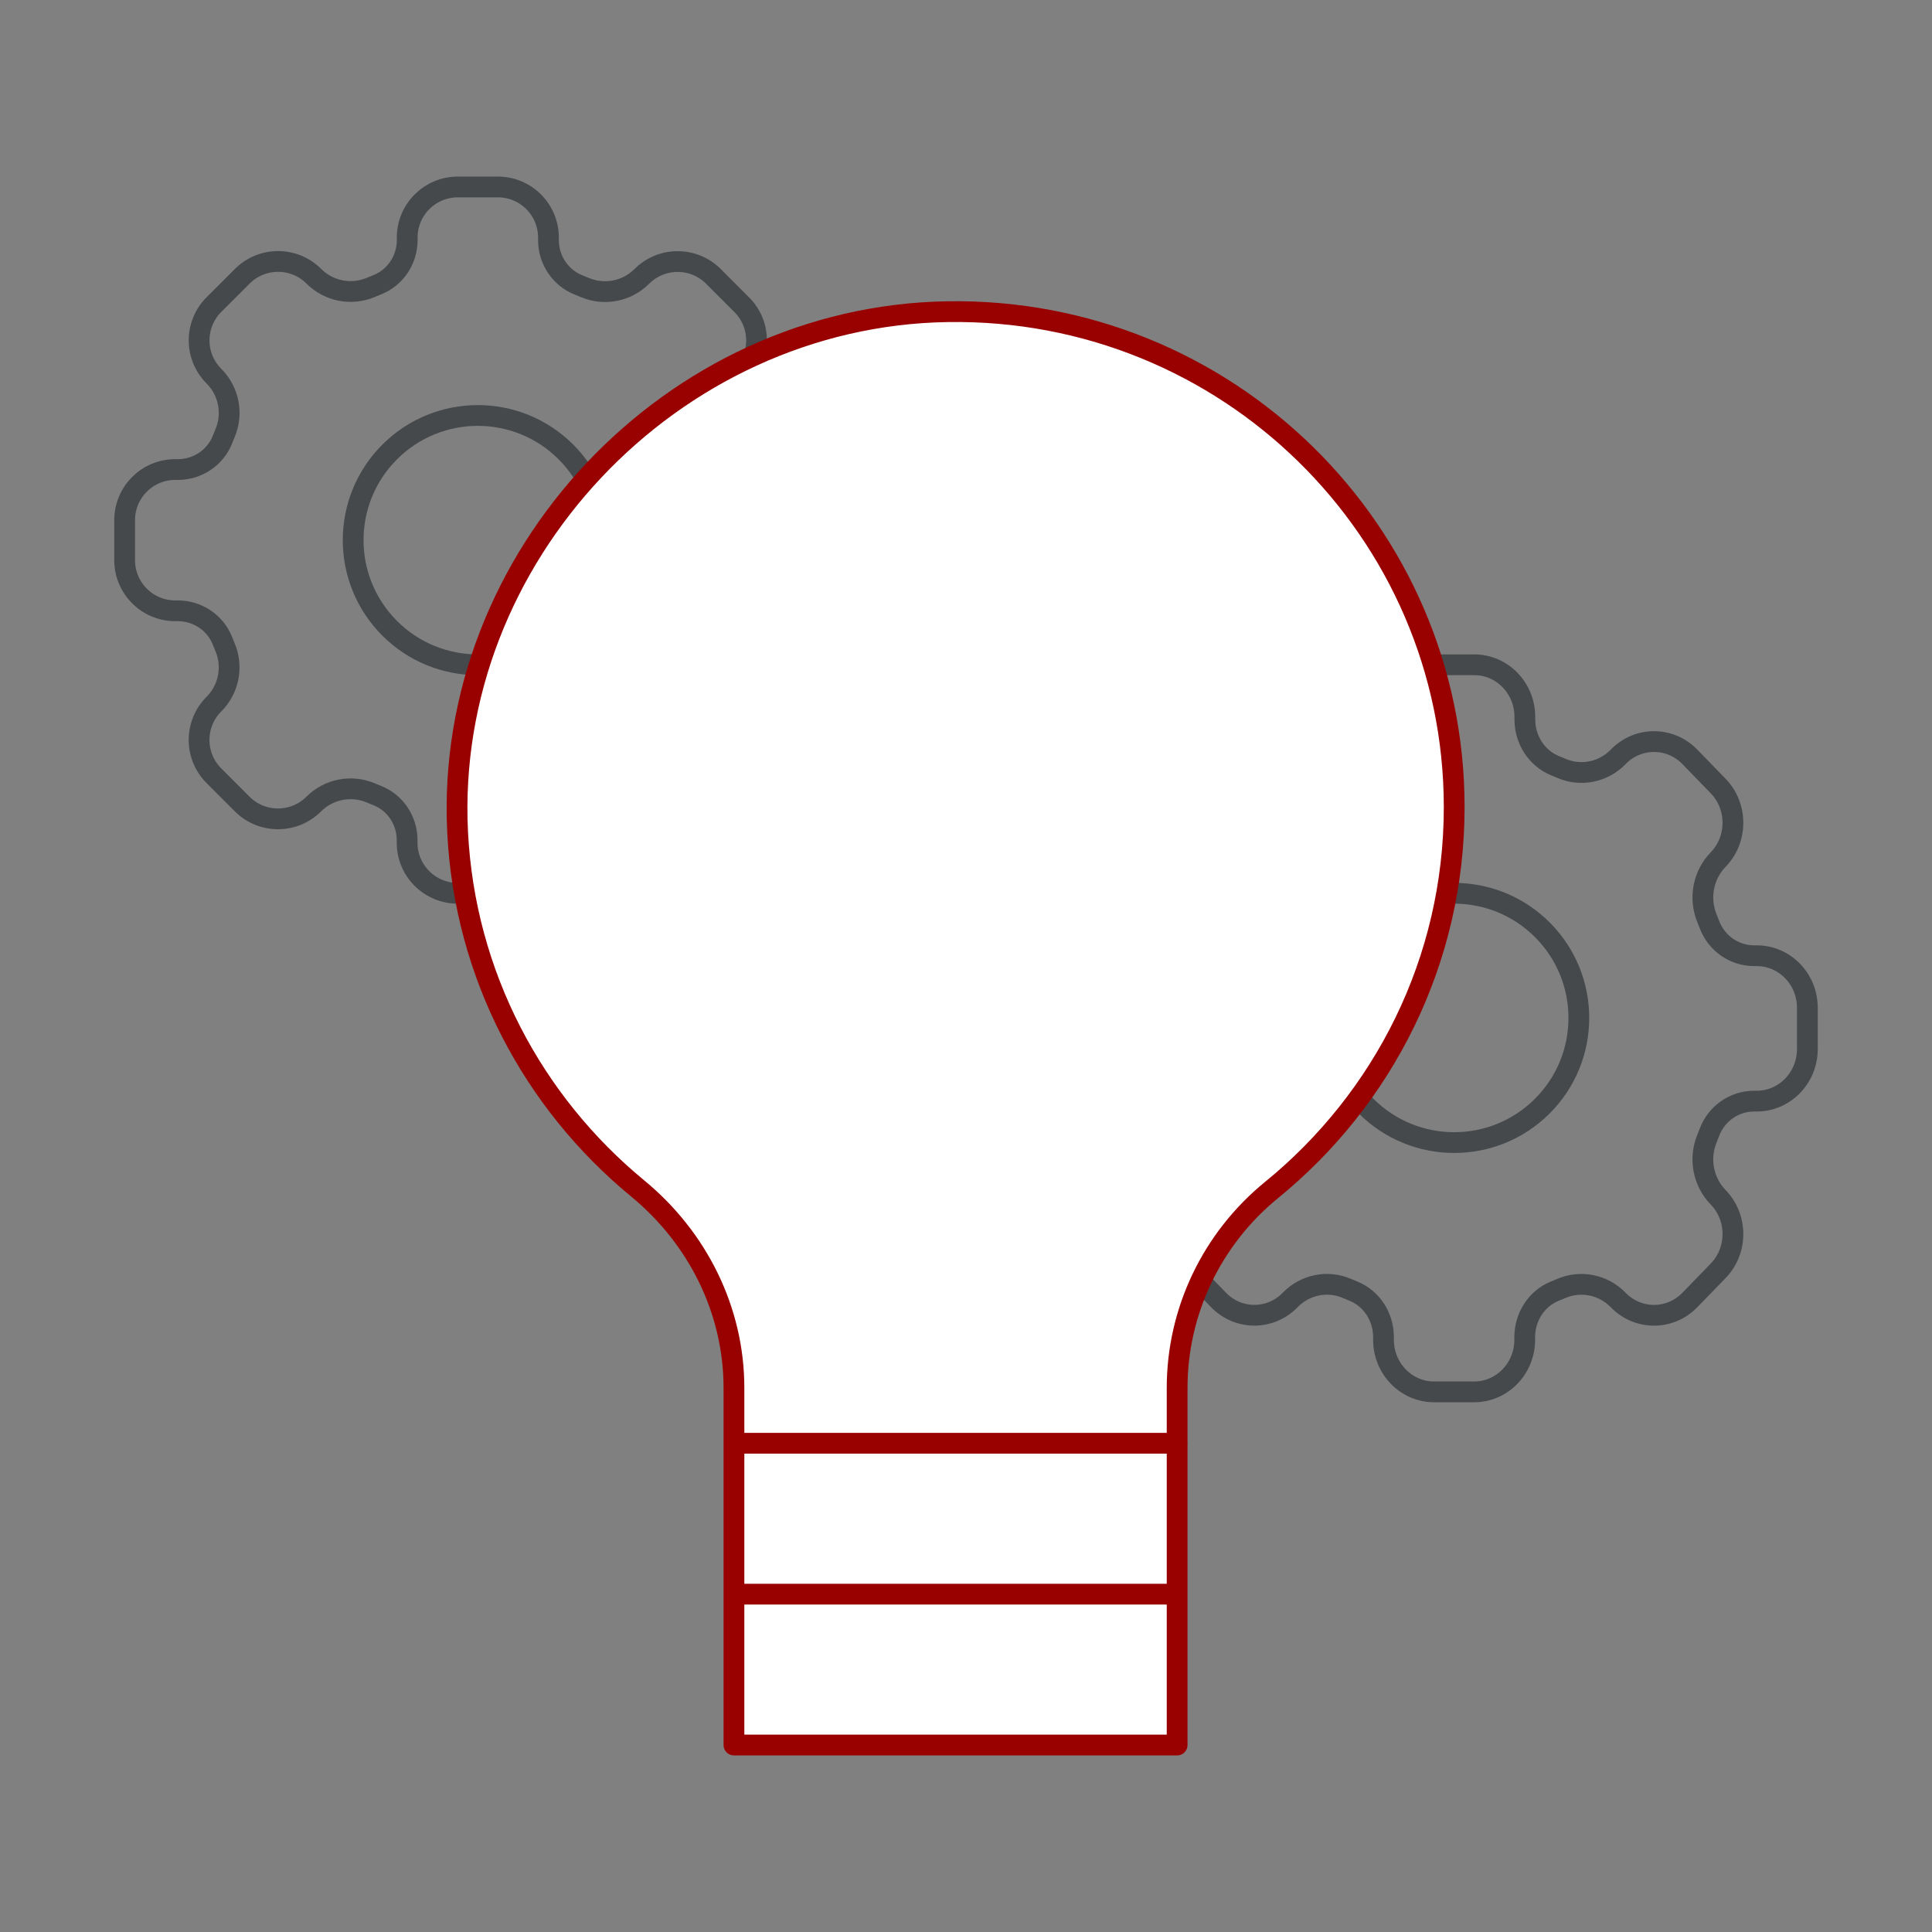 <?xml version="1.0" encoding="UTF-8"?> <svg xmlns="http://www.w3.org/2000/svg" width="93" height="93" viewBox="0 0 93 93" fill="none"><rect x="0" y="0" width="93" height="93" fill="#808080" stroke="none"/> <path d="M27.243 21.757C29.586 24.101 29.586 27.899 27.243 30.243C24.899 32.586 21.101 32.586 18.757 30.243C16.414 27.899 16.414 24.101 18.757 21.757C21.101 19.414 24.899 19.414 27.243 21.757Z" stroke="#46494B" stroke-linecap="round" stroke-linejoin="round"></path> <path d="M74.243 44.757C76.586 47.1 76.586 50.9 74.243 53.243C71.9 55.586 68.1 55.586 65.757 53.243C63.414 50.9 63.414 47.1 65.757 44.757C68.1 42.414 71.9 42.414 74.243 44.757Z" stroke="#46494B" stroke-linecap="round" stroke-linejoin="round"></path> <path d="M30.897 38.706C31.847 39.656 33.39 39.656 34.341 38.706L35.704 37.342C36.655 36.392 36.655 34.849 35.704 33.898C34.983 33.177 34.771 32.094 35.168 31.154C35.209 31.053 35.251 30.953 35.291 30.851C35.636 29.971 36.494 29.404 37.438 29.404H37.565C38.91 29.404 40 28.314 40 26.969V25.04C40 23.695 38.91 22.605 37.565 22.605H37.438C36.494 22.605 35.636 22.037 35.291 21.158C35.251 21.056 35.209 20.956 35.168 20.856C34.771 19.915 34.983 18.833 35.704 18.111C36.655 17.161 36.655 15.617 35.704 14.667L34.341 13.303C33.39 12.353 31.847 12.353 30.897 13.303C30.175 14.025 29.093 14.237 28.152 13.84C28.052 13.798 27.952 13.757 27.85 13.717C26.97 13.366 26.401 12.506 26.401 11.562V11.435C26.401 10.09 25.311 9 23.966 9H22.038C20.691 9 19.601 10.09 19.601 11.435V11.562C19.601 12.506 19.032 13.364 18.154 13.71C18.052 13.751 17.952 13.791 17.852 13.834C16.911 14.231 15.828 14.019 15.107 13.298C14.157 12.348 12.613 12.348 11.663 13.298L10.297 14.662C9.347 15.612 9.347 17.155 10.297 18.105C11.019 18.827 11.231 19.91 10.834 20.85C10.79 20.952 10.751 21.052 10.711 21.154C10.366 22.033 9.506 22.602 8.561 22.602H8.435C7.09 22.602 6 23.692 6 25.037V26.965C6 28.312 7.09 29.402 8.435 29.402H8.561C9.506 29.402 10.364 29.971 10.709 30.849C10.749 30.951 10.79 31.052 10.832 31.152C11.229 32.092 11.017 33.175 10.296 33.896C9.345 34.847 9.345 36.39 10.296 37.34L11.659 38.704C12.61 39.654 14.153 39.654 15.103 38.704C15.825 37.983 16.907 37.771 17.848 38.168C17.948 38.209 18.048 38.251 18.15 38.291C19.03 38.636 19.597 39.494 19.597 40.438V40.565C19.597 41.91 20.687 43 22.032 43H23.961C25.305 43 26.395 41.91 26.395 40.565V40.438C26.395 39.494 26.964 38.636 27.842 38.291C27.944 38.251 28.045 38.209 28.145 38.168C29.091 37.773 30.174 37.984 30.897 38.706V38.706Z" stroke="#46494B" stroke-linecap="round" stroke-linejoin="round"></path> <path d="M77.897 62.58C78.847 63.558 80.39 63.558 81.341 62.58L82.704 61.176C83.655 60.198 83.655 58.609 82.704 57.631C81.983 56.888 81.771 55.773 82.168 54.805C82.21 54.702 82.251 54.599 82.291 54.494C82.636 53.588 83.494 53.004 84.439 53.004H84.565C85.91 53.004 87 51.882 87 50.498V48.512C87 47.127 85.91 46.005 84.565 46.005H84.439C83.494 46.005 82.636 45.42 82.291 44.516C82.251 44.411 82.21 44.308 82.168 44.205C81.771 43.236 81.983 42.122 82.704 41.379C83.655 40.401 83.655 38.812 82.704 37.834L81.341 36.43C80.39 35.452 78.847 35.452 77.897 36.43C77.175 37.173 76.093 37.391 75.152 36.982C75.052 36.939 74.952 36.897 74.85 36.856C73.97 36.494 73.401 35.609 73.401 34.637V34.507C73.401 33.122 72.311 32 70.966 32H69.038C67.691 32 66.601 33.122 66.601 34.507V34.637C66.601 35.609 66.032 36.492 65.154 36.848C65.052 36.891 64.952 36.932 64.852 36.976C63.911 37.385 62.828 37.167 62.107 36.424C61.157 35.446 59.613 35.446 58.663 36.424L57.297 37.828C56.347 38.806 56.347 40.395 57.297 41.373C58.019 42.116 58.231 43.23 57.834 44.199C57.791 44.304 57.751 44.407 57.711 44.512C57.365 45.416 56.506 46.002 55.562 46.002H55.435C54.09 46.002 53 47.124 53 48.508V50.494C53 51.88 54.09 53.002 55.435 53.002H55.562C56.506 53.002 57.364 53.588 57.709 54.492C57.749 54.597 57.791 54.7 57.832 54.803C58.229 55.772 58.017 56.886 57.296 57.629C56.345 58.607 56.345 60.196 57.296 61.174L58.659 62.578C59.61 63.556 61.153 63.556 62.103 62.578C62.825 61.835 63.907 61.617 64.848 62.026C64.948 62.068 65.048 62.111 65.15 62.152C66.03 62.508 66.597 63.391 66.597 64.363V64.493C66.597 65.878 67.687 67 69.032 67H70.961C72.305 67 73.395 65.878 73.395 64.493V64.363C73.395 63.391 73.964 62.508 74.842 62.152C74.944 62.111 75.045 62.068 75.145 62.026C76.091 61.619 77.174 61.837 77.897 62.58V62.58Z" stroke="#46494B" stroke-linecap="round" stroke-linejoin="round"></path> <path d="M56.663 66.812V76.737V84H35.33V76.737V66.812C35.33 63.075 33.587 59.586 30.69 57.203C25.673 53.071 22.373 46.956 22.028 40.055C21.37 26.831 32.304 15.204 45.619 15.003C59.049 14.794 70 25.551 70 38.853C70 46.284 66.576 52.908 61.214 57.278C58.338 59.621 56.663 63.114 56.663 66.812Z" fill="white"></path> <path d="M35.33 76.737V84H56.663V76.737M35.33 76.737V66.812C35.33 63.075 33.587 59.586 30.69 57.203C25.673 53.071 22.373 46.956 22.028 40.055C21.37 26.831 32.304 15.204 45.619 15.003C59.049 14.794 70 25.551 70 38.853C70 46.284 66.576 52.908 61.214 57.278C58.338 59.621 56.663 63.114 56.663 66.812V76.737M35.33 76.737H56.663M35.333 69.474H56.667" stroke="#990000" stroke-linecap="round" stroke-linejoin="round"></path> </svg> 